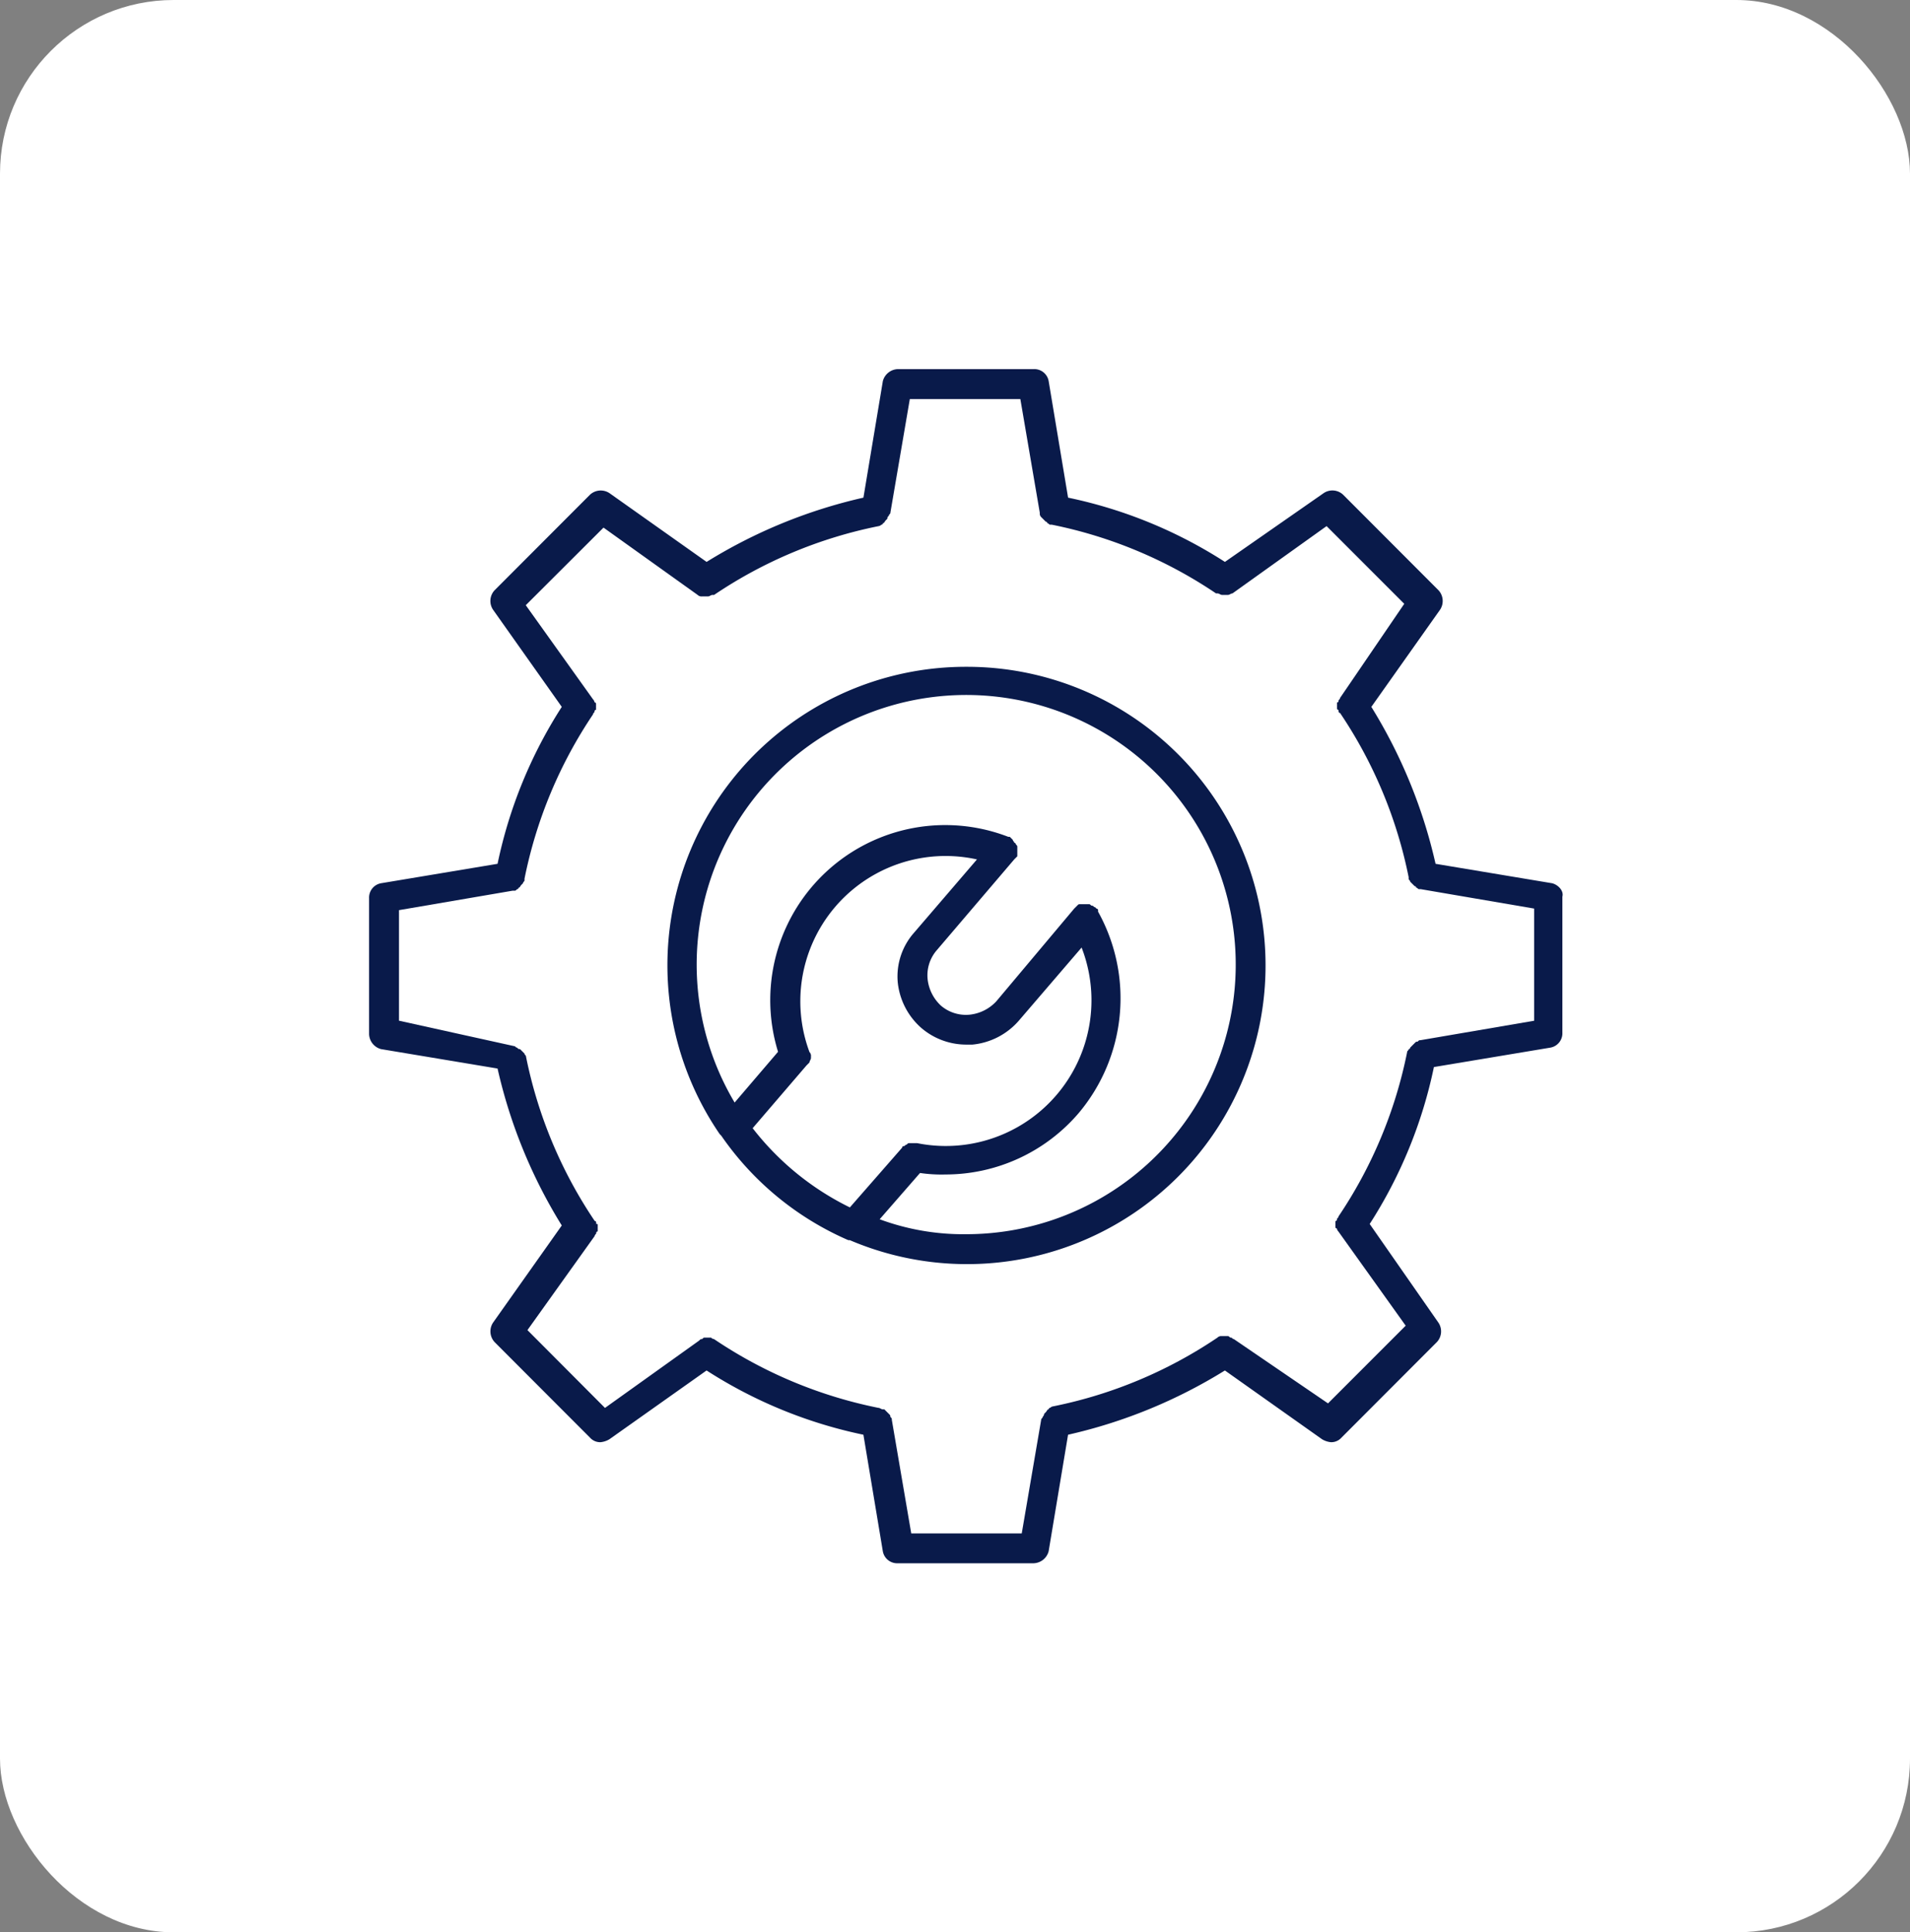 <svg xmlns="http://www.w3.org/2000/svg" width="88" height="89" viewBox="0 0 88 89">
  <rect x="0" y="0" width="88" height="89" fill="#808080" stroke="none"/>
  <g id="Proven_Expertise" data-name="Proven Expertise" transform="translate(-727 -1185)">
    <rect id="Rectangle_2520" data-name="Rectangle 2520" width="88" height="89" rx="8" transform="translate(727 1185)" fill="#fff"/>
    <g id="noun-tool-6142177" transform="translate(734.001 1191.901)">
      <path id="Path_21084" data-name="Path 21084" d="M64.508,33.78l-5.368-.895a23.57,23.57,0,0,0-2.959-7.228l3.166-4.474a.729.729,0,0,0-.069-.895l-4.4-4.406a.721.721,0,0,0-.895-.069L49.435,18.98a21.386,21.386,0,0,0-7.226-2.96l-.895-5.369a.67.67,0,0,0-.688-.551H34.363a.741.741,0,0,0-.688.551L32.78,16.02a23.561,23.561,0,0,0-7.226,2.96L21.08,15.813a.729.729,0,0,0-.895.069l-4.4,4.406a.722.722,0,0,0-.069.895l3.166,4.474a21.4,21.4,0,0,0-2.959,7.228l-5.368.895a.67.67,0,0,0-.551.688v6.264a.741.741,0,0,0,.551.688l5.368.895a23.57,23.57,0,0,0,2.959,7.228l-3.166,4.474a.729.729,0,0,0,.069.895l4.4,4.406a.625.625,0,0,0,.482.207.978.978,0,0,0,.413-.138l4.473-3.166a21.386,21.386,0,0,0,7.226,2.96l.895,5.369a.67.67,0,0,0,.688.551h6.263a.741.741,0,0,0,.688-.551l.895-5.369a23.561,23.561,0,0,0,7.226-2.96l4.473,3.166a.978.978,0,0,0,.413.138.625.625,0,0,0,.482-.207l4.4-4.406a.722.722,0,0,0,.069-.895l-3.166-4.543a21.4,21.4,0,0,0,2.959-7.228l5.368-.895a.67.67,0,0,0,.551-.688V34.4C65.058,34.124,64.783,33.848,64.508,33.78Zm-.826,6.333-5.231.895h0c-.069,0-.069,0-.138.069-.069,0-.069,0-.138.069l-.069.069-.138.138a.067.067,0,0,1-.069.069c0,.069-.069.069-.069.138h0a20.892,20.892,0,0,1-3.166,7.572h0c0,.069-.069.069-.069.138a.067.067,0,0,1-.069.069v.275a.067.067,0,0,0,.069.069.24.24,0,0,0,.069.138h0l3.1,4.337-3.579,3.579-4.336-2.96h0c-.069,0-.069-.069-.138-.069s-.069-.069-.138-.069h-.344a.24.24,0,0,0-.138.069h0a20.883,20.883,0,0,1-7.57,3.166h0a.24.24,0,0,0-.138.069.067.067,0,0,0-.069.069c-.069,0-.069.069-.138.138l-.069.069a.213.213,0,0,1-.069.138c0,.069-.069.069-.069.138h0l-.895,5.232H34.983l-.895-5.232h0c0-.069,0-.069-.069-.138,0-.069,0-.069-.069-.138l-.069-.069-.138-.138h-.069c-.069,0-.138-.069-.206-.069h0a20.883,20.883,0,0,1-7.57-3.166h0a.24.24,0,0,1-.138-.069h-.275c-.069,0-.069,0-.138.069-.069,0-.069,0-.138.069h0l-4.336,3.1L17.3,54.362l3.1-4.337h0c0-.069.069-.069.069-.138a.067.067,0,0,1,.069-.069v-.275c0-.069,0-.069-.069-.069,0-.069,0-.138-.069-.138h0a20.892,20.892,0,0,1-3.166-7.572h0c0-.069-.069-.069-.069-.138a2341.9,2341.9,0,0,1-.138-.138l-.069-.069c-.069,0-.069,0-.138-.069-.069,0-.069-.069-.138-.069h0l-5.3-1.17V35.019l5.231-.895h.069c.069,0,.069,0,.138-.069a.067.067,0,0,0,.069-.069c.069,0,.069-.069.138-.138l.069-.069c0-.069.069-.069.069-.138v-.069h0A20.892,20.892,0,0,1,20.323,26h0c0-.069.069-.069.069-.138a.067.067,0,0,1,.069-.069v-.275a.067.067,0,0,0-.069-.069.24.24,0,0,0-.069-.138h0l-3.1-4.337L20.805,17.4l4.336,3.1h0a.253.253,0,0,0,.206.069h.275c.069,0,.138-.069.206-.069H25.9a20.883,20.883,0,0,1,7.57-3.166h0a.24.24,0,0,0,.138-.069.067.067,0,0,0,.069-.069c.069,0,.069-.069.138-.138l.069-.069c0-.069,0-.069.069-.138,0-.069.069-.069.069-.138h0l.895-5.232h5.093l.895,5.232h0v.069a.24.24,0,0,0,.069.138l.069.069.138.138a.067.067,0,0,1,.069.069c.069,0,.069.069.138.069h.069a20.883,20.883,0,0,1,7.57,3.166h.069c.069,0,.138.069.206.069h.275c.069,0,.138-.069.206-.069h0l4.336-3.1,3.579,3.579-2.959,4.337h0c0,.069-.069.069-.069.138a.067.067,0,0,1-.069.069v.275a.067.067,0,0,0,.069.069c0,.069,0,.138.069.138h0A20.892,20.892,0,0,1,57.9,33.5h0v.069c0,.069.069.069.069.138l.069.069.138.138a.067.067,0,0,1,.069.069c.069,0,.069.069.138.069h.069l5.231.895v5.163Z" transform="translate(0 0)" fill="#091a4a"/>
      <path id="Path_21085" data-name="Path 21085" d="M43.78,30A13.749,13.749,0,0,0,32.411,51.526l.069.069a13.769,13.769,0,0,0,5.856,4.814h.069A13.756,13.756,0,1,0,43.78,30ZM33.927,51.251l2.48-2.889.069-.069.069-.069c0-.069.069-.138.069-.206V47.95a.252.252,0,0,0-.069-.206h0a6.693,6.693,0,0,1,7.717-8.872l-2.894,3.37a3.043,3.043,0,0,0-.758,2.27,3.233,3.233,0,0,0,1.1,2.132,3.185,3.185,0,0,0,2.067.757h.276a3.243,3.243,0,0,0,2.136-1.1l2.894-3.37a6.712,6.712,0,0,1-7.579,9.009h-.344c-.069,0-.069,0-.138.069-.069,0-.069.069-.138.069a.067.067,0,0,0-.069.069L38.406,54.9A12.776,12.776,0,0,1,33.927,51.251Zm9.852,4.883a11.1,11.1,0,0,1-4-.688l1.86-2.132a6.7,6.7,0,0,0,1.171.069,8.077,8.077,0,0,0,6.132-2.82,8.214,8.214,0,0,0,.9-9.285h0V41.21a.067.067,0,0,0-.069-.069l-.069-.069h0c-.069,0-.069-.069-.138-.069s-.069-.069-.138-.069h-.413c-.069,0-.069,0-.138.069h0l-.069.069-.069.069-3.583,4.264a1.954,1.954,0,0,1-1.24.619,1.769,1.769,0,0,1-1.309-.413,1.948,1.948,0,0,1-.62-1.238,1.762,1.762,0,0,1,.413-1.307l3.583-4.2.069-.069.069-.069h0v-.413c0-.069,0-.069-.069-.138a.067.067,0,0,0-.069-.069c0-.069-.069-.069-.069-.138h0l-.069-.069-.069-.069h-.069a8.063,8.063,0,0,0-10.61,9.9l-2,2.338A12.418,12.418,0,1,1,43.78,56.134Z" transform="translate(-6.251 -6.189)" fill="#091a4a"/>
    </g>
  </g>
</svg>
